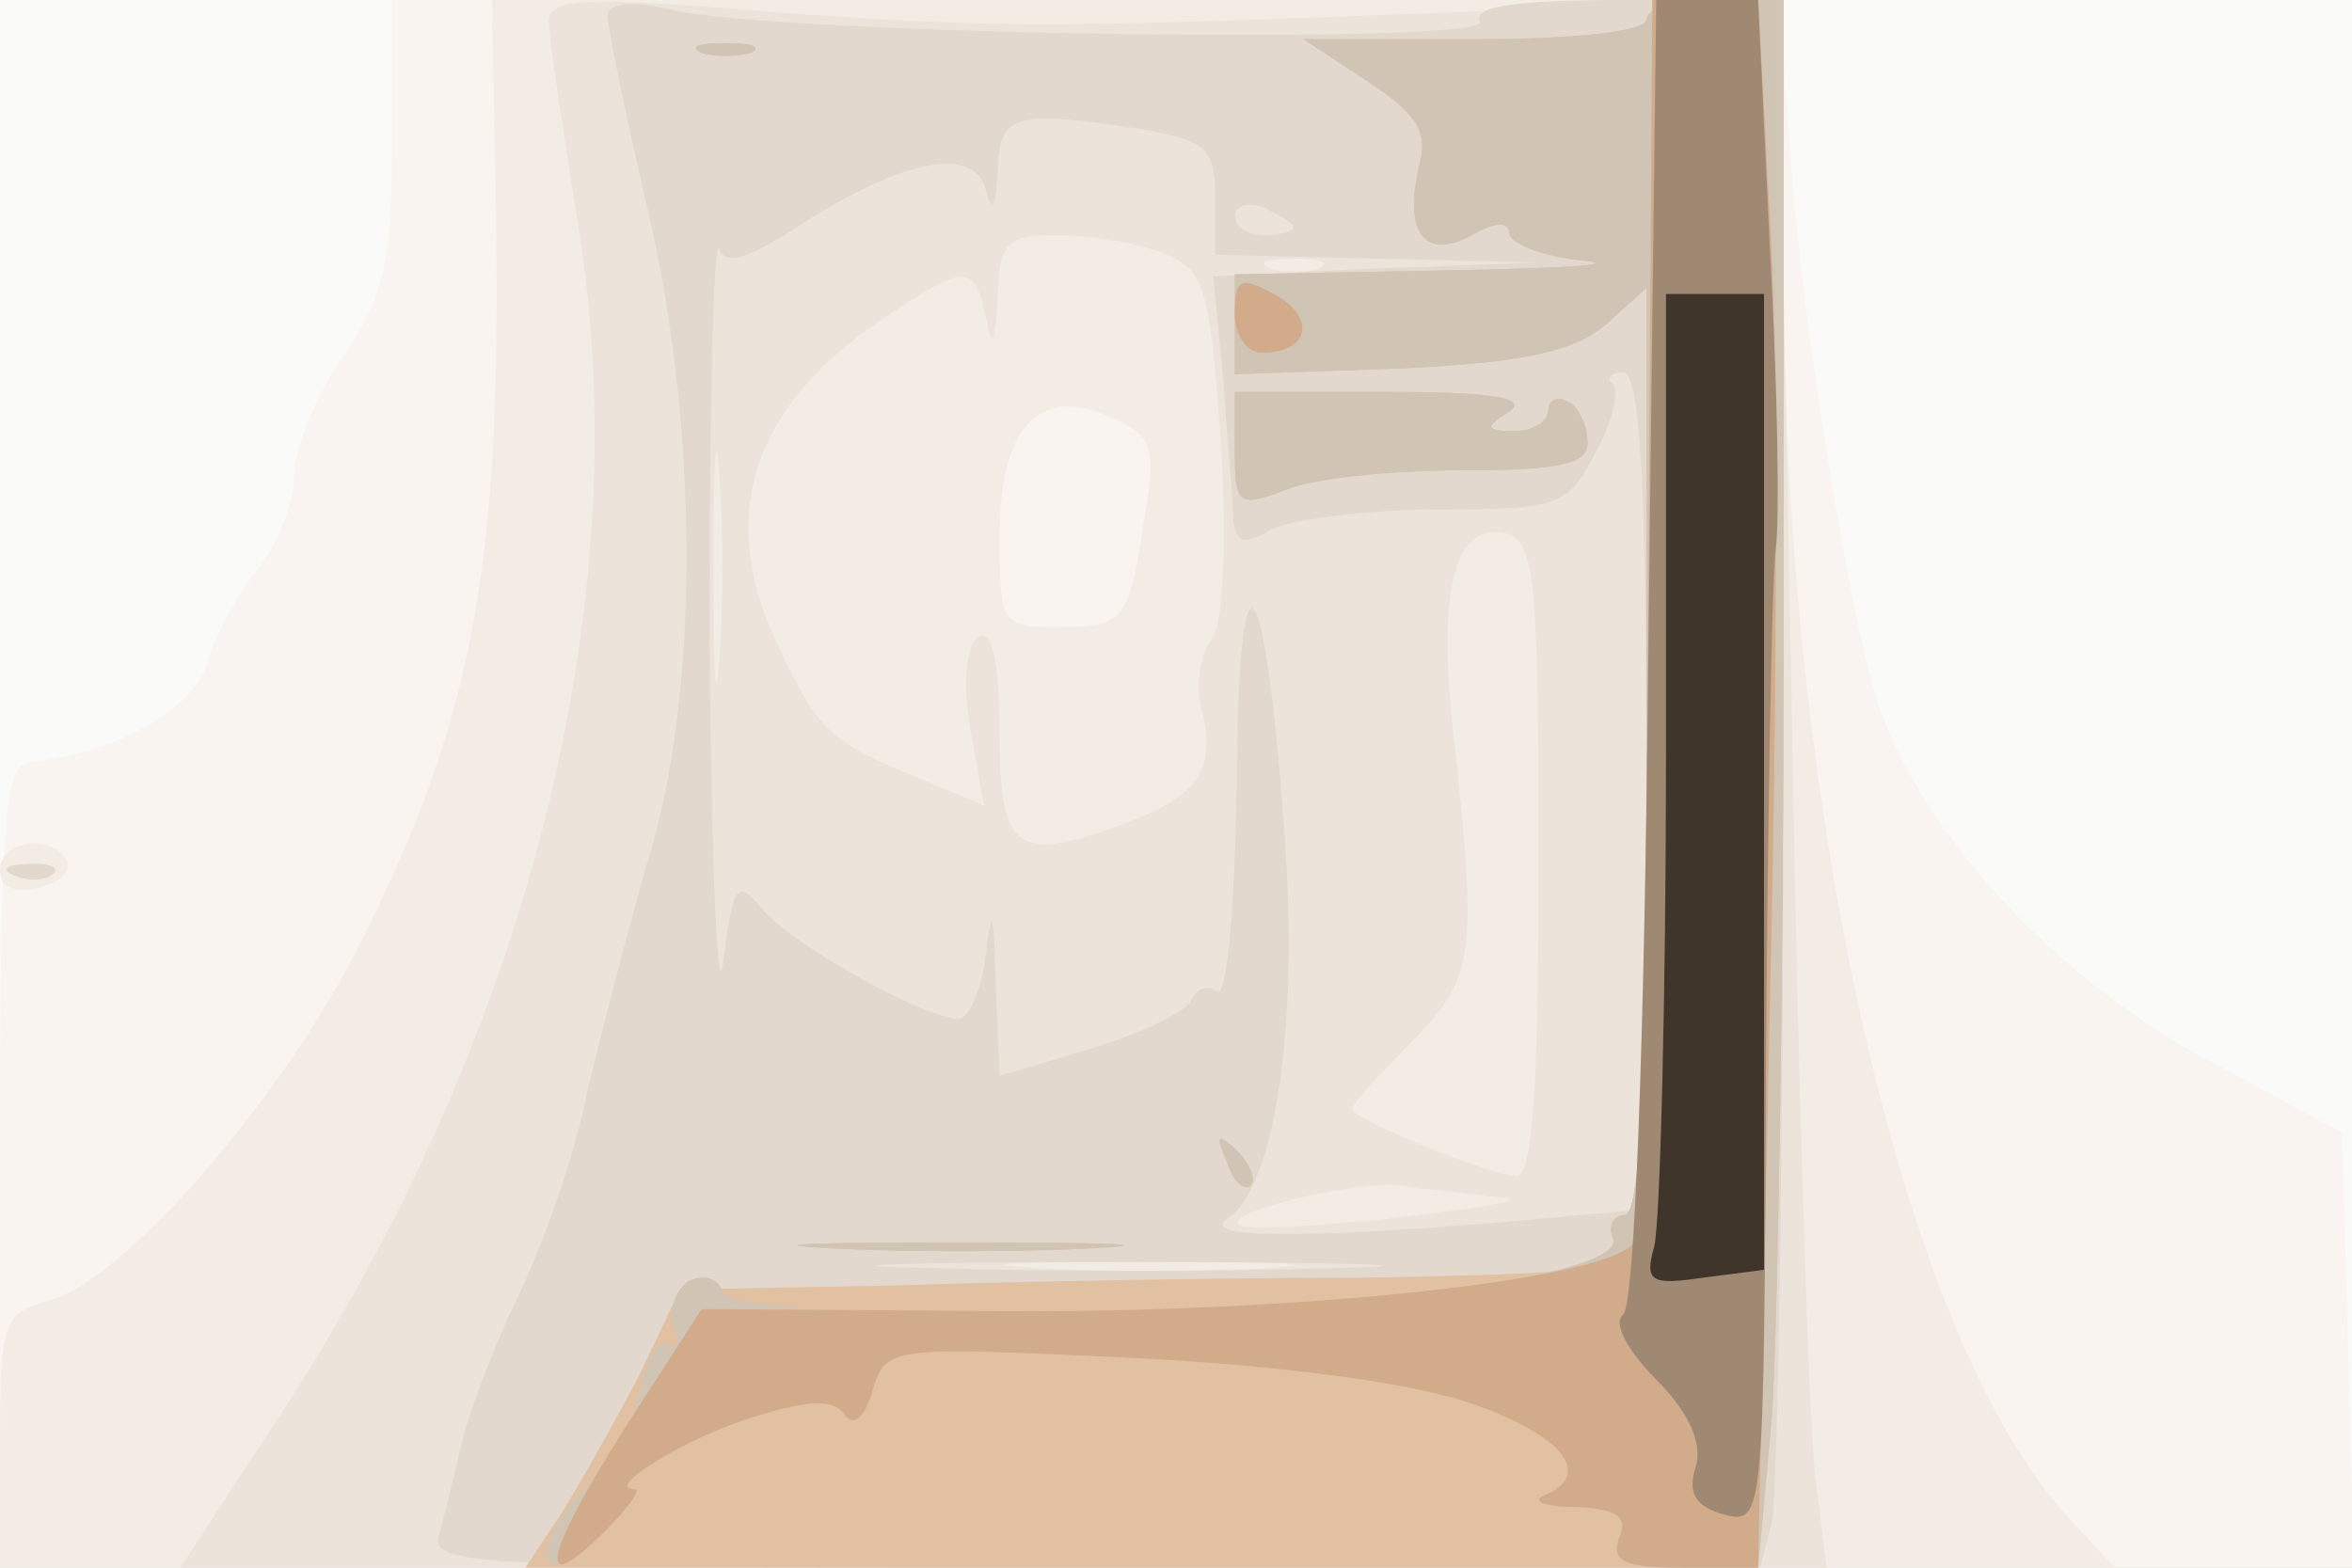 <svg xmlns="http://www.w3.org/2000/svg" xmlns:xlink="http://www.w3.org/1999/xlink" width="120" height="80"><rect width="100%" height="100%" fill="#808080" stroke="none"/><g><svg xmlns="http://www.w3.org/2000/svg" xmlns:xlink="http://www.w3.org/1999/xlink" width="120" height="80"/><svg xmlns="http://www.w3.org/2000/svg" width="120" height="80" version="1.0" viewBox="0 0 120 80"><g fill="#fafaf9" transform="matrix(.1 0 0 -.1 0 80)"><path d="M0 400V0h1200v800H0V400z"/></g></svg><svg xmlns="http://www.w3.org/2000/svg" width="120" height="80" version="1.0" viewBox="0 0 120 80"><g fill="#f9f4ef" transform="matrix(.1 0 0 -.1 0 80)"><path d="M200 727c0-61-4-78-25-109-14-20-25-48-25-61s-8-35-19-48c-10-13-22-34-25-47-8-25-49-47-91-51-13-1-15-31-15-206V0h1201l-3 111-3 111-63 34c-79 41-147 113-172 180-15 38-42 208-47 292l-5 72H200v-73z"/></g></svg><svg xmlns="http://www.w3.org/2000/svg" width="120" height="80" version="1.0" viewBox="0 0 120 80"><g fill="#f3ece5" transform="matrix(.1 0 0 -.1 0 80)"><path d="M253 693c3-181-11-259-70-376-40-79-121-172-159-181-22-6-24-11-24-71V0h1079l-24 26c-84 91-145 359-145 637v137H251l2-107zm331-157c-8-53-10-56-45-56-28 0-29 2-29 46 0 56 20 78 57 61 21-9 23-15 17-51zM0 356c0-9 7-12 20-9 11 3 17 9 14 14-8 14-34 10-34-5z"/></g></svg><svg xmlns="http://www.w3.org/2000/svg" width="120" height="80" version="1.0" viewBox="0 0 120 80"><g fill="#ece4db" transform="matrix(.1 0 0 -.1 0 80)"><path d="M280 789c0-8 7-54 15-104 31-191-25-414-154-610L92 0h840l-6 48c-3 26-9 206-12 400l-7 354-136-7c-223-9-261-10-378-1-94 8-113 7-113-5zm313-118c22-9 24-16 30-98 3-53 1-93-5-100s-8-23-5-35c8-30-2-44-36-57-58-22-67-17-67 45 0 37-4 53-11 49-6-5-8-22-4-47l7-39-38 16c-42 17-48 24-70 72-27 62-9 115 53 158 46 31 50 31 56 3 3-17 5-14 6 10 1 28 4 32 30 32 16 0 41-4 54-9zm80-8c-7-2-19-2-25 0-7 3-2 5 12 5s19-2 13-5zM367 463c-2-27-3-5-3 47s1 74 3 48c2-27 2-69 0-95zm418-101c0-114-3-162-11-162-14 0-84 29-84 34 0 3 14 18 30 34 32 33 34 43 22 154-9 76 0 111 25 106 16-3 18-20 18-166zm-20-173c17-1-6-5-49-10-44-5-82-7-84-4-7 7 62 23 83 20 11-2 34-4 50-6zm-117-36c-32-2-86-2-120 0-35 2-9 3 57 3s94-1 63-3zM8 353c7-3 16-2 19 1 4 3-2 6-13 5-11 0-14-3-6-6z"/></g></svg><svg xmlns="http://www.w3.org/2000/svg" width="120" height="80" version="1.0" viewBox="0 0 120 80"><g fill="#e2d8ce" transform="matrix(.1 0 0 -.1 0 80)"><path d="M310 792c0-6 9-50 20-97 27-114 27-251 0-336-10-35-24-89-31-119-6-30-22-75-34-100s-25-58-29-75c-4-16-9-38-12-48-5-16 16-17 334-17h340l6 23c3 12 6 192 6 400v377h-81c-54 0-78-3-74-11 8-12-357-7-412 6-22 5-33 3-33-3zm273-58c33-6 37-10 37-35v-29l83-2 82-2-83-3-83-4 5-52c2-29 5-60 5-70 1-14 5-16 20-7 11 5 49 10 85 10 62 0 66 2 80 29 9 16 12 31 9 35-4 3-1 6 5 6 9 0 12-58 12-214V183l-77-7c-99-8-151-8-137 2 24 15 36 95 30 187-10 148-24 169-25 37-1-66-5-111-10-108-5 4-11 1-13-4-2-6-25-17-51-25l-47-14-2 47c-1 37-2 40-5 15-2-18-9-33-14-33-17 0-85 38-100 56-13 16-15 13-20-27-3-24-6 50-7 166 0 116 2 205 5 198 3-9 15-5 41 12 53 34 89 41 95 18 3-12 5-9 6 10 1 29 8 31 74 21zm77-50c0-2-7-4-15-4s-15 4-15 10c0 5 7 7 15 4 8-4 15-8 15-10zm23-531c-56-2-151-2-210 0-59 1-14 3 102 3s164-2 108-3zM8 353c7-3 16-2 19 1 4 3-2 6-13 5-11 0-14-3-6-6z"/></g></svg><svg xmlns="http://www.w3.org/2000/svg" width="120" height="80" version="1.0" viewBox="0 0 120 80"><g fill="#e2c0a2" transform="matrix(.1 0 0 -.1 0 80)"><path d="M840 790c0-6-36-10-87-10h-88l32-21c26-17 32-26 27-44-8-34 3-48 27-35 12 7 19 7 19 1 0-5 17-12 38-14 20-2-11-4-70-5l-108-2v-51l85 3c64 3 89 9 105 23l20 18V417c0-167-3-237-11-237-6 0-9-7-5-15 5-13-14-15-127-17-73 0-181-2-241-4l-109-2-21-44c-12-23-30-55-40-71L268 0h629l7 77c3 42 6 222 6 400v323h-35c-19 0-35-4-35-10zm-482-17c6-2 18-2 25 0 6 3 1 5-13 5s-19-2-12-5zm272-203c0-28 2-29 26-20 14 6 54 10 90 10 49 0 64 3 64 14 0 8-4 18-10 21-5 3-10 1-10-4 0-6-8-11-17-11-15 0-16 2-3 10 10 7-9 10-62 10h-78v-30zm-4-363c3-10 9-15 12-12s0 11-7 18c-10 9-11 8-5-6zm-203-44c37-2 97-2 135 0 37 2 6 3-68 3s-105-1-67-3z"/></g></svg><svg xmlns="http://www.w3.org/2000/svg" width="120" height="80" version="1.0" viewBox="0 0 120 80"><g fill="#d0c4b5" transform="matrix(.1 0 0 -.1 0 80)"><path d="M840 790c0-6-36-10-87-10h-88l32-21c26-17 32-26 27-44-8-34 3-48 27-35 12 7 19 7 19 1 0-5 17-12 38-14 20-2-11-4-70-5l-108-2v-51l85 3c64 3 89 9 105 23l20 18V417c0-164-3-237-11-237-6 0-9-6-6-12 6-20-136-37-305-38-104 0-147 3-150 12-2 6-10 8-17 4-7-5-10-15-7-23s2-12-3-9-11-7-14-22-15-37-26-49c-35-37-26-58 9-23 11 11 17 20 14 20-17 0 27 27 61 37 28 9 41 9 46 1 4-6 10-2 14 12 7 23 8 23 134 17 78-4 144-13 174-24 45-16 60-36 35-46-7-3 0-6 16-6 21-1 27-5 22-16-4-12 3-15 33-15h38l7 77c3 42 6 222 6 400v323h-35c-19 0-35-4-35-10zm-482-17c6-2 18-2 25 0 6 3 1 5-13 5s-19-2-12-5zm272-203c0-28 2-29 26-20 14 6 54 10 90 10 49 0 64 3 64 14 0 8-4 18-10 21-5 3-10 1-10-4 0-6-8-11-17-11-15 0-16 2-3 10 10 7-9 10-62 10h-78v-30zm-4-363c3-10 9-15 12-12s0 11-7 18c-10 9-11 8-5-6zm-203-44c37-2 97-2 135 0 37 2 6 3-68 3s-105-1-67-3z"/></g></svg><svg xmlns="http://www.w3.org/2000/svg" width="120" height="80" version="1.0" viewBox="0 0 120 80"><g fill="#d1ab8a" transform="matrix(.1 0 0 -.1 0 80)"><path d="M841 490c-1-171-4-317-7-323-7-20-177-38-334-36l-142 1-40-62c-41-65-45-87-9-51 12 12 18 21 15 21-17 0 27 27 61 37 28 9 41 9 46 1 4-6 10-2 14 12 7 23 8 23 134 17 78-4 144-13 174-24 45-16 60-36 35-46-7-3 0-6 16-6 21-1 27-5 22-16-4-12 3-15 33-15h38l6 288c4 159 4 339 0 400l-6 112h-54l-2-310zM630 640c0-11 6-20 14-20 24 0 28 18 6 30-17 9-20 8-20-10z"/></g></svg><svg xmlns="http://www.w3.org/2000/svg" width="120" height="80" version="1.0" viewBox="0 0 120 80"><g fill="#a08973" transform="matrix(.1 0 0 -.1 0 80)"><path d="M841 467c-2-201-7-334-13-338-5-4 2-18 17-33 17-17 24-33 20-45-4-13 0-20 15-24 20-5 20-1 21 231 1 131 3 248 5 262s1 82-3 153l-6 127h-52l-4-333z"/></g></svg><svg xmlns="http://www.w3.org/2000/svg" width="120" height="80" version="1.0" viewBox="0 0 120 80"><g fill="#40352a" transform="matrix(.1 0 0 -.1 0 80)"><path d="M850 418c0-128-3-242-6-254-5-18-2-20 25-16l31 4v498h-50V418z"/></g></svg></g></svg>